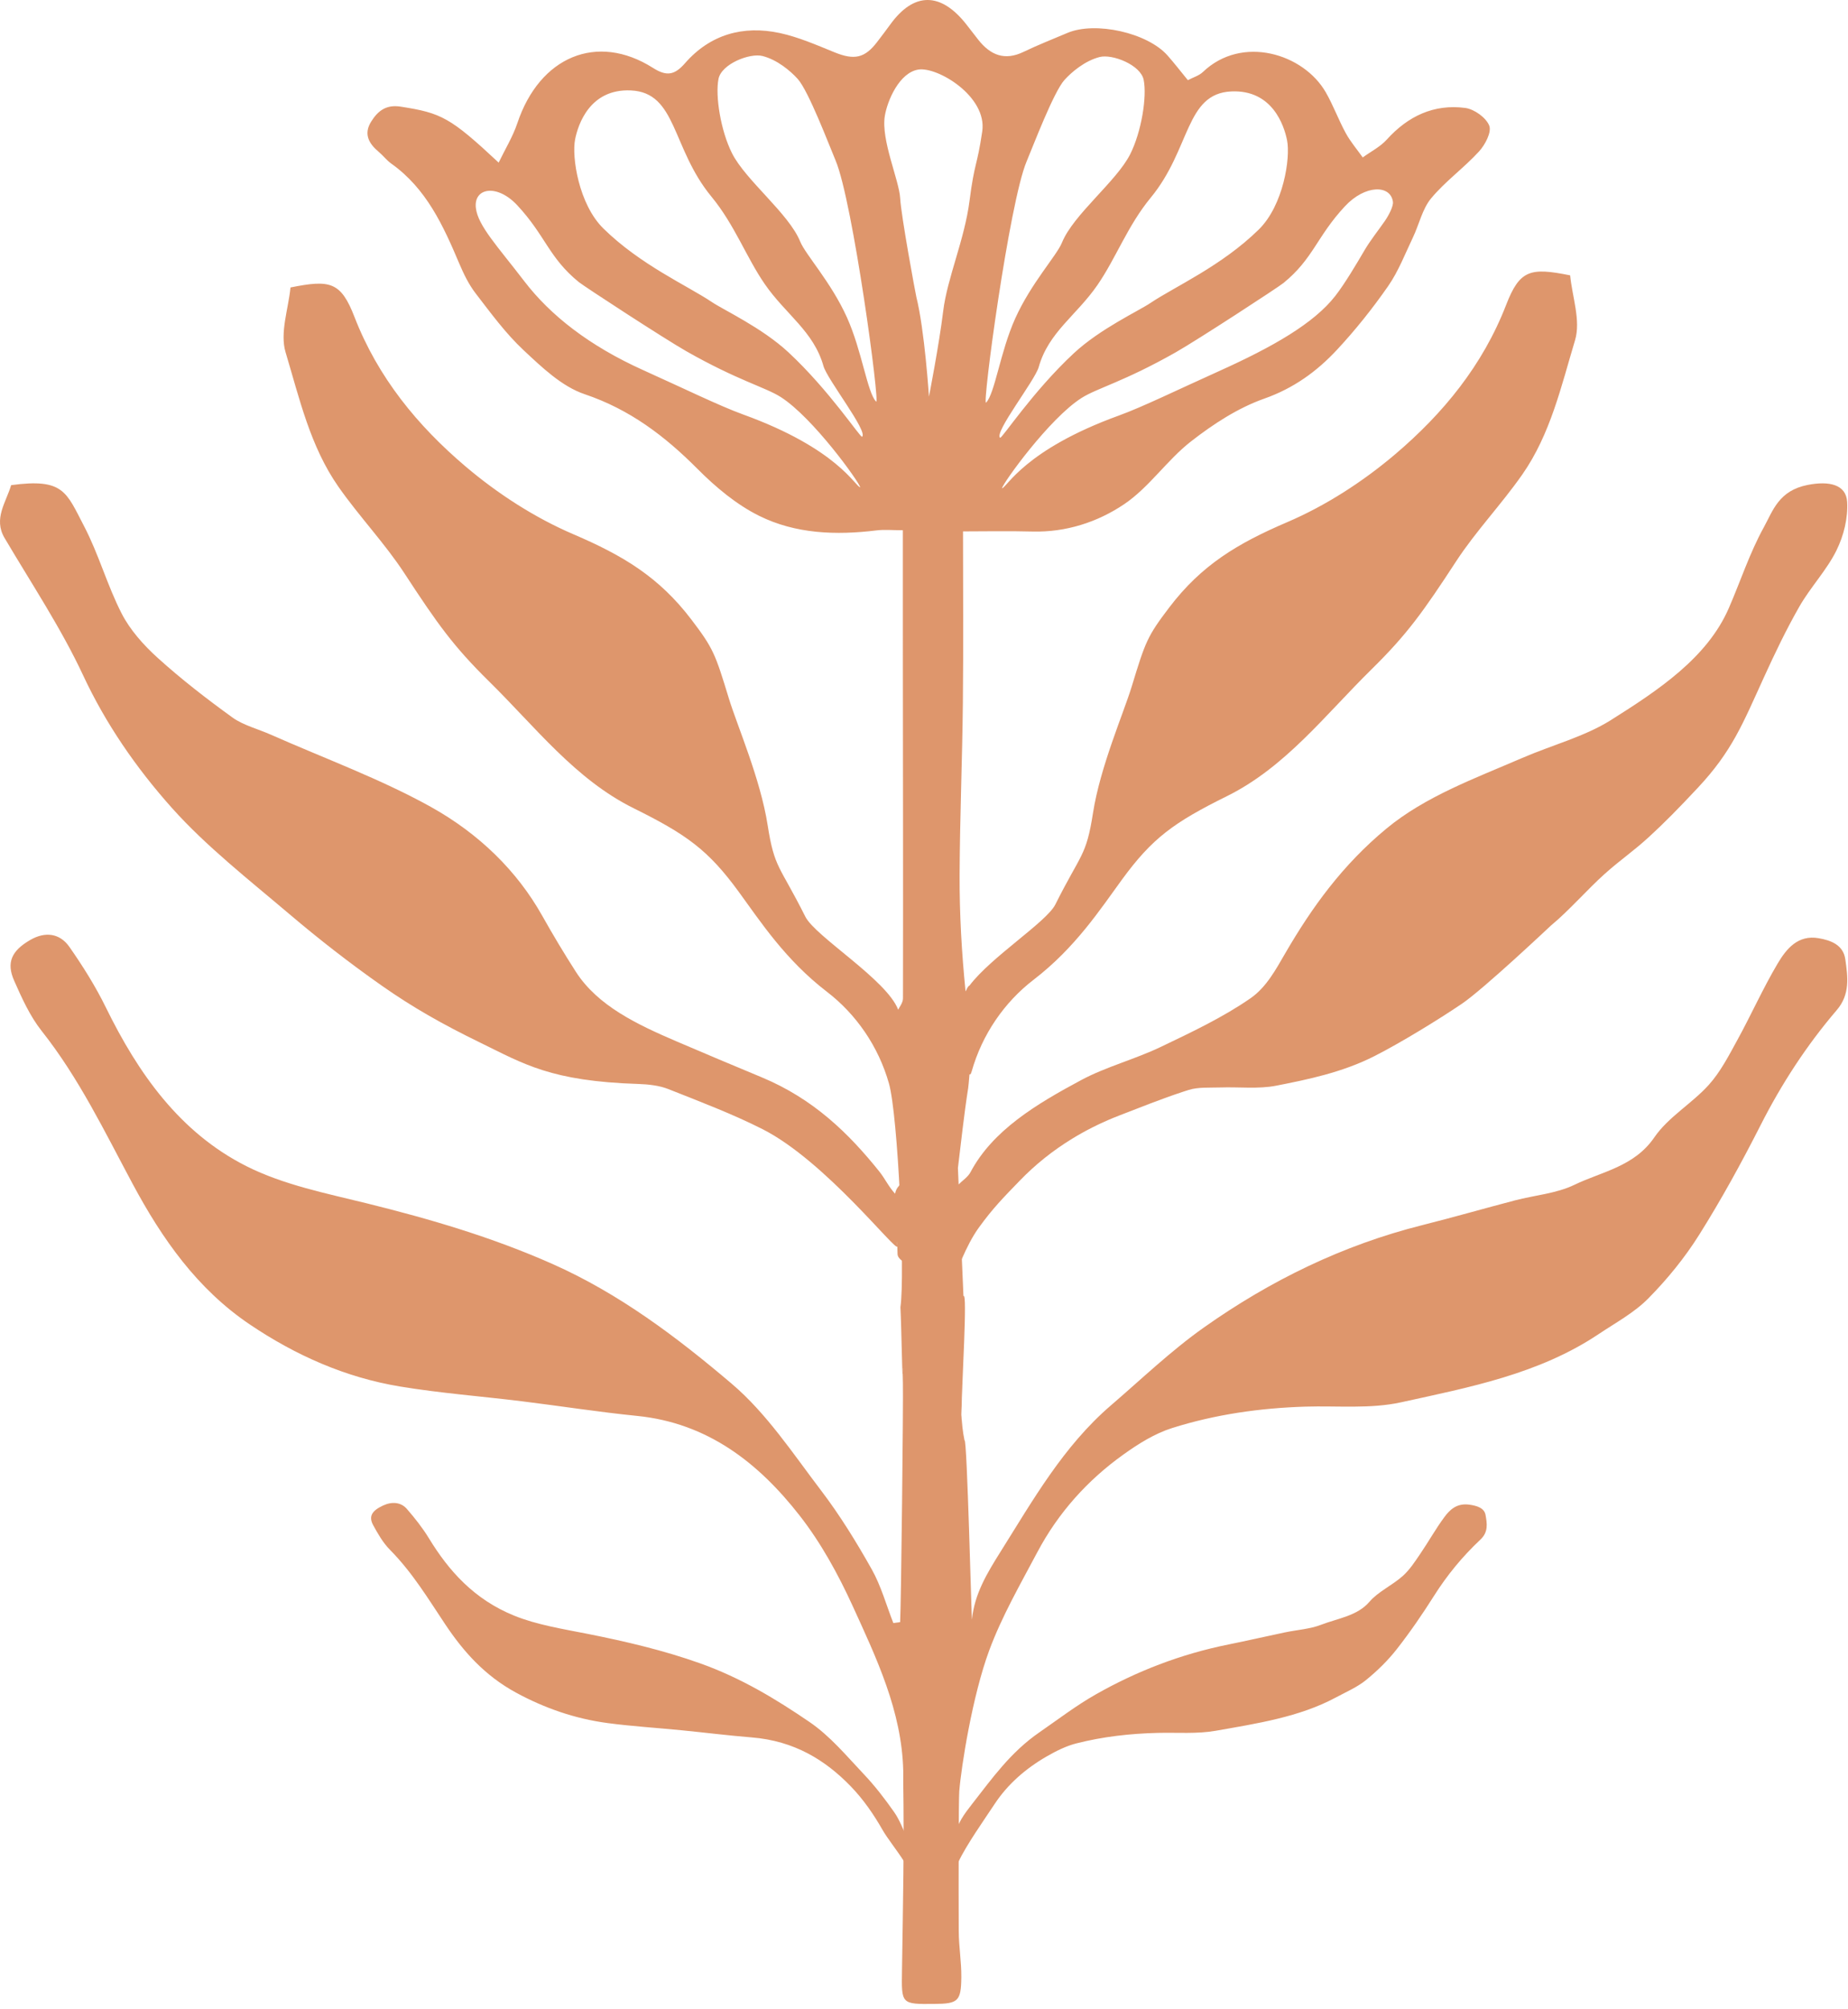 <?xml version="1.0" encoding="UTF-8" standalone="no"?>
<!DOCTYPE svg PUBLIC "-//W3C//DTD SVG 1.1//EN" "http://www.w3.org/Graphics/SVG/1.1/DTD/svg11.dtd">
<svg width="100%" height="100%" viewBox="0 0 242 263" version="1.1" xmlns="http://www.w3.org/2000/svg" xmlns:xlink="http://www.w3.org/1999/xlink" xml:space="preserve" xmlns:serif="http://www.serif.com/" style="fill-rule:evenodd;clip-rule:evenodd;stroke-linejoin:round;stroke-miterlimit:2;">
    <g id="FLEUR-LOGO" serif:id="FLEUR LOGO">
        <g id="FLEUR-LOGO1" serif:id="FLEUR LOGO">
            <g id="FLEUR">
                <path d="M117.506,163.167C117.454,164.073 108.113,152.009 99.864,147.827C95.934,145.834 91.685,144.229 87.507,142.571C86.348,142.11 84.895,141.948 83.614,141.907C72.138,141.546 68.6,139.281 62.92,136.514C57.857,134.047 54,131.848 49.999,129.041C45.791,126.089 41.765,122.954 37.927,119.695C32.608,115.182 26.998,110.789 22.516,105.776C17.756,100.45 13.803,94.664 10.885,88.409C8.014,82.25 4.117,76.389 0.595,70.426C-0.892,67.909 0.796,65.764 1.459,63.512C8.342,62.582 8.672,64.412 11.005,68.874C12.949,72.595 14.024,76.604 15.94,80.336C17.022,82.443 18.771,84.428 20.674,86.147C23.719,88.899 27.039,91.476 30.455,93.941C31.838,94.938 33.787,95.435 35.466,96.178C42.471,99.278 49.831,101.974 56.372,105.607C62.774,109.162 67.726,114.055 70.992,119.862C72.388,122.344 73.856,124.804 75.413,127.224C78.28,131.68 83.402,134.11 88.679,136.369C92.351,137.941 96.035,139.493 99.732,141.028C106.522,143.85 111.156,148.379 115.166,153.39C115.895,154.301 116.36,155.346 117.212,156.272C117.845,152.778 125.471,155.112 125.471,155.112C126.016,154.569 126.749,154.09 127.077,153.475C129.992,147.971 135.701,144.55 141.601,141.388C144.815,139.667 148.627,138.671 151.964,137.076C156.043,135.127 160.198,133.157 163.759,130.685C165.859,129.226 167.107,126.859 168.332,124.752C171.788,118.815 175.784,113.243 181.571,108.462C186.666,104.252 193.119,101.915 199.354,99.221C203.198,97.561 207.529,96.419 210.901,94.3C217.259,90.302 223.573,86.082 226.382,79.636C227.925,76.098 229.098,72.437 230.98,69.022C232.17,66.866 232.914,64.227 236.736,63.481C239.537,62.935 241.763,63.423 241.889,65.719C242.003,67.828 241.455,70.099 240.482,72.074C239.216,74.638 237.052,76.913 235.617,79.434C233.899,82.45 232.463,85.443 230.99,88.671C228.209,94.768 226.832,98.325 222.34,103.128C219.793,105.851 217.911,107.757 215.975,109.533C213.816,111.514 212.316,112.46 210.126,114.417C207.922,116.388 205.424,119.253 203.117,121.152C203.027,121.226 194.284,129.485 191.411,131.424C188.274,133.541 183.463,136.49 180.02,138.243C175.763,140.409 171.197,141.331 167.114,142.133C164.81,142.586 162.28,142.282 159.853,142.362C158.442,142.41 156.911,142.293 155.653,142.69C155.408,142.768 155.163,142.847 154.919,142.927C152.091,143.856 149.349,144.963 146.59,146.027C146.333,146.126 146.078,146.228 145.825,146.331C143.906,147.118 142.104,148.032 140.424,149.06C137.852,150.633 135.564,152.474 133.571,154.532C131.338,156.839 130.04,158.15 128.185,160.705C126.393,163.173 125.19,166.882 125.186,166.586C125.183,165.17 125.187,163.522 125.182,165.607C125.182,165.932 125.181,166.258 125.186,166.586C125.188,167.727 117.601,165.929 117.537,164.203C117.52,163.753 117.511,163.415 117.506,163.167C117.539,162.599 117.489,162.223 117.506,163.167Z" style="fill:rgb(222,150,108);"/>
                <path d="M118.206,179.786C118.154,180.923 118.055,173.988 117.913,171.134C118.545,166.749 117.591,146.014 116.413,141.852C115.039,136.993 112.118,132.775 108.297,129.844C102.834,125.654 99.553,120.6 96.742,116.753C92.76,111.302 89.965,109.271 82.97,105.806C75.327,102.019 70.119,95.181 64.061,89.223C59.363,84.602 57.28,81.668 52.942,75.027C50.406,71.146 47.04,67.614 44.314,63.717C40.616,58.429 39.207,52.137 37.397,46.118C36.627,43.553 37.775,40.412 38.04,37.634C43.248,36.583 44.64,36.895 46.422,41.498C49.489,49.417 54.679,55.725 60.937,61.042C65.159,64.627 70.024,67.775 75.102,69.949C81.594,72.727 86.298,75.545 90.517,81.082C93.424,84.899 93.661,85.585 95.45,91.448C96.519,94.952 99.577,101.949 100.525,108.021C101.417,113.733 102.077,113.25 105.457,119.998C106.768,122.615 116.115,128.245 117.619,132.184C117.757,131.872 118.245,131.286 118.247,130.701C118.273,115.727 118.245,100.753 118.231,85.778C118.226,80.373 118.23,74.967 118.23,69.417C116.904,69.417 115.825,69.307 114.777,69.437C109.484,70.086 104.189,69.899 99.411,67.529C96.424,66.048 93.704,63.761 91.328,61.374C87.043,57.071 82.464,53.596 76.56,51.605C73.574,50.599 70.962,48.086 68.564,45.844C66.21,43.646 64.27,40.982 62.291,38.414C61.39,37.245 60.718,35.861 60.139,34.493C58.043,29.535 55.833,24.683 51.243,21.422C50.631,20.987 50.164,20.356 49.584,19.871C48.292,18.788 47.6,17.542 48.594,15.939C49.465,14.534 50.544,13.66 52.468,13.961C57.794,14.791 58.957,15.362 65.301,21.288C66.153,19.52 67.157,17.891 67.748,16.125C70.66,7.421 78.165,4.241 85.5,8.884C87.285,10.016 88.324,9.859 89.708,8.272C92.998,4.507 97.319,3.291 102.123,4.327C104.573,4.856 106.928,5.892 109.267,6.842C111.875,7.903 113.254,7.63 114.909,5.436C115.465,4.7 116.033,3.969 116.572,3.22C119.669,-1.074 123.206,-1.075 126.569,3.225C127.086,3.887 127.594,4.554 128.115,5.213C129.693,7.21 131.559,7.988 134.034,6.792C135.913,5.887 137.861,5.125 139.783,4.309C143.434,2.763 150.245,4.281 152.882,7.253C153.769,8.252 154.584,9.314 155.552,10.496C156.251,10.126 157.017,9.91 157.526,9.422C162.653,4.526 170.701,7.034 173.607,12.073C174.598,13.791 175.278,15.687 176.233,17.431C176.849,18.559 177.704,19.555 178.454,20.611C179.513,19.841 180.743,19.225 181.602,18.275C184.381,15.196 187.776,13.595 191.872,14.13C193.054,14.285 194.604,15.395 195.02,16.448C195.353,17.289 194.485,18.952 193.684,19.826C191.712,21.981 189.272,23.725 187.412,25.962C186.252,27.361 185.844,29.37 185.031,31.073C184,33.231 183.131,35.513 181.781,37.455C179.746,40.379 177.504,43.191 175.077,45.797C172.437,48.634 169.399,50.832 165.55,52.19C162.112,53.403 158.865,55.526 155.959,57.791C152.809,60.249 150.472,63.815 147.191,66.021C143.726,68.351 139.596,69.7 135.193,69.585C132.064,69.501 128.93,69.568 126.109,69.568C126.109,76.715 126.171,84.372 126.09,92.028C126.013,99.533 125.694,107.037 125.663,114.542C125.643,119.641 125.934,124.744 126.442,129.78C126.467,129.738 126.493,129.696 126.519,129.654C126.693,129.252 126.836,129.057 126.951,129.031C129.777,125.282 137.053,120.698 138.198,118.412C141.578,111.664 142.238,112.148 143.13,106.435C144.078,100.363 147.136,93.366 148.205,89.863C149.994,83.999 150.23,83.313 153.138,79.497C157.357,73.959 162.061,71.141 168.553,68.363C173.631,66.189 178.496,63.041 182.718,59.456C188.976,54.139 194.166,47.831 197.233,39.912C199.015,35.309 200.407,34.997 205.615,36.048C205.88,38.826 207.028,41.967 206.258,44.533C204.448,50.551 203.039,56.843 199.341,62.131C196.615,66.028 193.249,69.56 190.713,73.441C186.375,80.082 184.292,83.017 179.594,87.637C173.536,93.595 168.328,100.433 160.685,104.22C153.69,107.685 150.895,109.716 146.913,115.167C144.102,119.015 140.821,124.068 135.358,128.258C131.537,131.189 128.616,135.407 127.242,140.266C127.144,140.613 127.049,140.721 126.958,140.635C126.88,141.589 126.814,142.26 126.786,142.44C126.237,145.913 125.874,149.416 125.442,152.907L126.167,169.678C126.712,168.997 125.952,181.093 125.916,184.677C125.914,184.878 125.912,185.051 125.91,185.199C125.894,184.822 125.886,184.448 125.882,184.077C125.879,182.3 125.883,180.231 125.878,182.847C125.878,183.256 125.877,183.665 125.882,184.077C125.884,185.509 125.891,186.751 125.91,185.199C125.955,186.273 126.059,187.379 126.304,188.565C126.644,188.025 127.23,212.56 127.285,211.992C127.609,208.652 129.295,205.897 131.001,203.177C135.272,196.377 139.249,189.339 145.457,184.001C149.481,180.542 153.341,176.835 157.659,173.782C166.367,167.627 175.865,162.989 186.281,160.379C190.33,159.363 194.343,158.205 198.382,157.148C200.986,156.467 203.799,156.253 206.17,155.11C209.796,153.361 214.008,152.739 216.643,148.89C218.466,146.229 221.56,144.475 223.767,142.027C225.305,140.319 226.4,138.177 227.521,136.135C229.331,132.838 230.865,129.383 232.781,126.152C233.917,124.239 235.429,122.351 238.152,122.822C239.774,123.105 241.38,123.698 241.648,125.585C241.973,127.874 242.296,130.169 240.532,132.23C236.591,136.835 233.307,141.876 230.553,147.301C228.072,152.188 225.427,157.012 222.513,161.649C220.631,164.65 218.336,167.463 215.846,169.986C214.001,171.855 211.574,173.163 209.356,174.646C201.516,179.893 192.4,181.619 183.459,183.584C179.449,184.464 175.145,184.02 170.974,184.147C165.016,184.329 159.141,185.162 153.472,186.957C151.218,187.67 149.084,189.008 147.138,190.399C142.407,193.776 138.577,198.046 135.847,203.193C133.609,207.413 131.195,211.601 129.543,216.055C127.34,221.992 125.873,231.282 125.618,234.512C125.532,235.593 125.52,246.93 125.55,252.849C125.561,254.851 125.91,256.855 125.888,258.856C125.855,261.995 125.457,262.312 122.398,262.341C117.97,262.382 118.051,262.383 118.119,257.906C118.245,249.512 118.414,241.659 118.281,233.268C118.281,232.642 118.282,232.238 118.285,231.996L118.281,231.799C118.088,224.006 114.789,217.096 111.648,210.223C109.756,206.084 107.506,201.982 104.715,198.409C99.317,191.495 92.654,186.287 83.428,185.362C78.37,184.853 73.341,184.061 68.295,183.441C62.991,182.788 57.648,182.384 52.384,181.512C45.235,180.33 38.718,177.438 32.71,173.388C25.823,168.743 21.229,162.181 17.388,155.02C13.707,148.156 10.341,141.13 5.456,134.965C3.923,133.03 2.862,130.669 1.853,128.385C0.803,126.011 1.512,124.466 3.971,123.048C5.904,121.933 7.825,122.153 9.09,123.964C10.848,126.483 12.506,129.116 13.855,131.872C18.093,140.523 23.546,148.269 32.263,152.666C37.111,155.111 42.69,156.216 48.036,157.536C56.33,159.586 64.447,161.969 72.308,165.454C81.106,169.355 88.653,175.064 95.824,181.154C100.389,185.031 103.836,190.285 107.519,195.123C109.988,198.365 112.147,201.874 114.148,205.43C115.381,207.619 116.058,210.121 116.986,212.481C117.282,212.44 117.577,212.399 117.874,212.359C118.005,210.187 118.301,183.251 118.237,181.086C118.22,180.522 118.211,180.097 118.206,179.786C118.239,179.073 118.189,178.601 118.206,179.786ZM62.315,27.212C62.577,29.542 65.154,32.238 68.658,36.816C72.058,41.258 77.138,45.266 84.258,48.47C89.574,50.863 94.232,53.144 97.317,54.262C109.729,58.761 112,63.706 112.652,63.797C112.482,63.066 106.473,54.68 102.233,51.974C100.22,50.69 96.66,49.832 89.895,45.992C87.076,44.393 76.501,37.501 75.788,36.921C71.864,33.725 71.438,30.845 67.729,26.866C65.093,24.04 62.018,24.568 62.315,27.212ZM182.407,26.419C182.099,24.16 178.764,24.172 176.129,26.998C172.419,30.976 171.993,33.856 168.069,37.052C167.356,37.633 156.782,44.524 153.963,46.124C147.197,49.964 143.637,50.821 141.625,52.105C137.384,54.812 131.375,63.198 131.205,63.928C131.857,63.837 134.128,58.893 146.541,54.393C149.626,53.275 154.283,50.994 159.6,48.602C166.72,45.397 172.052,42.333 174.849,38.754C176.15,37.09 177.803,34.271 178.674,32.785C179.47,31.426 180.606,30.015 181.367,28.905C181.861,28.186 182.486,26.994 182.407,26.419ZM82.601,11.838C77.258,11.604 75.706,16.265 75.313,18.234C74.849,20.55 75.793,26.749 79.014,29.913C83.887,34.7 90.044,37.405 93.229,39.549C94.774,40.589 99.774,42.899 103.232,46.109C108.615,51.107 112.69,57.352 112.894,57.178C113.703,56.486 108.328,49.678 107.836,47.927C106.551,43.359 102.888,41.165 100.141,37.18C97.711,33.653 96.207,29.434 93.162,25.74C87.911,19.37 88.658,12.103 82.601,11.838ZM161.256,11.969C155.2,12.235 155.947,19.501 150.695,25.872C147.651,29.565 146.147,33.784 143.716,37.311C140.97,41.297 137.306,43.49 136.021,48.059C135.53,49.81 130.155,56.618 130.963,57.31C131.168,57.484 135.243,51.239 140.626,46.24C144.083,43.03 149.084,40.72 150.628,39.681C153.814,37.537 159.971,34.832 164.844,30.044C168.064,26.88 169.008,20.682 168.544,18.366C168.151,16.397 166.6,11.735 161.256,11.969ZM99.854,7.333C98.202,6.911 94.483,8.359 94.09,10.328C93.647,12.538 94.375,17.11 95.855,20.055C97.638,23.605 103.309,27.963 104.791,31.631C105.477,33.328 108.828,36.925 110.919,41.574C112.879,45.932 113.566,51.367 114.727,52.577C115.283,53.156 111.692,26.379 109.421,21.006C108.56,18.971 105.883,11.899 104.454,10.325C103.504,9.278 101.781,7.824 99.854,7.333ZM121.65,51.924C121.65,51.924 122.987,45.071 123.512,40.737C124.038,36.403 126.307,31.4 126.963,26.278C127.62,21.156 127.941,21.86 128.626,17.208C129.301,12.614 122.761,8.713 120.265,9.107C117.77,9.501 116.206,13.16 115.871,15.171C115.345,18.325 117.747,23.585 117.879,25.949C118.01,28.313 119.902,38.499 119.998,38.881C121.081,43.178 121.65,51.924 121.65,51.924ZM144.003,7.464C142.076,7.956 140.354,9.41 139.403,10.457C137.975,12.03 135.297,19.102 134.437,21.137C132.166,26.51 128.575,53.288 129.131,52.709C130.292,51.499 130.978,46.064 132.938,41.705C135.029,37.057 138.38,33.459 139.067,31.763C140.549,28.094 146.219,23.737 148.003,20.186C149.482,17.242 150.211,12.669 149.768,10.46C149.375,8.491 145.655,7.043 144.003,7.464Z" style="fill:rgb(222,150,108);"/>
                <path d="M119.354,240.604C119.433,239.546 125.037,240.702 125.07,240.425C125.267,238.798 126.291,237.456 127.327,236.131C129.921,232.818 132.337,229.388 136.108,226.788C138.552,225.102 140.896,223.296 143.519,221.809C148.809,218.81 154.578,216.55 160.904,215.278C163.363,214.783 165.801,214.219 168.255,213.704C169.836,213.372 171.545,213.268 172.985,212.711C175.187,211.859 177.746,211.556 179.346,209.681C180.454,208.384 182.333,207.529 183.674,206.337C184.608,205.505 185.273,204.461 185.954,203.466C187.053,201.86 187.985,200.176 189.149,198.602C189.839,197.67 190.757,196.75 192.411,196.98C193.396,197.117 194.372,197.407 194.535,198.326C194.732,199.441 194.928,200.559 193.856,201.564C191.463,203.807 189.468,206.263 187.795,208.907C186.288,211.287 184.682,213.638 182.912,215.897C181.769,217.359 180.375,218.73 178.862,219.959C177.741,220.87 176.267,221.507 174.92,222.23C170.158,224.786 164.621,225.627 159.19,226.584C156.755,227.013 154.141,226.797 151.607,226.859C147.988,226.947 144.419,227.353 140.976,228.228C139.607,228.575 138.311,229.227 137.129,229.905C134.255,231.55 131.929,233.631 130.271,236.138C128.911,238.194 126.498,241.606 125.495,243.776C124.576,245.763 120.126,246.41 118.325,243.591C117.429,242.189 116.169,240.611 115.572,239.563C114.423,237.547 113.056,235.548 111.361,233.807C108.082,230.439 104.035,227.901 98.431,227.451C95.359,227.203 92.304,226.817 89.239,226.515C86.018,226.196 82.773,226 79.575,225.575C75.233,224.999 71.274,223.59 67.625,221.617C63.441,219.354 60.651,216.156 58.318,212.667C56.082,209.323 54.038,205.9 51.071,202.896C50.14,201.953 49.495,200.803 48.882,199.69C48.244,198.534 48.675,197.781 50.168,197.09C51.343,196.547 52.51,196.654 53.278,197.536C54.346,198.764 55.353,200.046 56.172,201.389C58.746,205.604 62.058,209.378 67.354,211.52C70.298,212.712 73.687,213.25 76.934,213.893C81.972,214.892 86.902,216.053 91.677,217.751C97.021,219.652 101.605,222.433 105.961,225.401C108.733,227.289 110.827,229.849 113.064,232.207C114.564,233.786 115.875,235.496 117.091,237.228C117.84,238.295 118.251,239.514 118.814,240.664C118.994,240.644 119.173,240.624 119.354,240.604Z" style="fill:rgb(222,150,108);"/>
            </g>
        </g>
    </g>
</svg>
